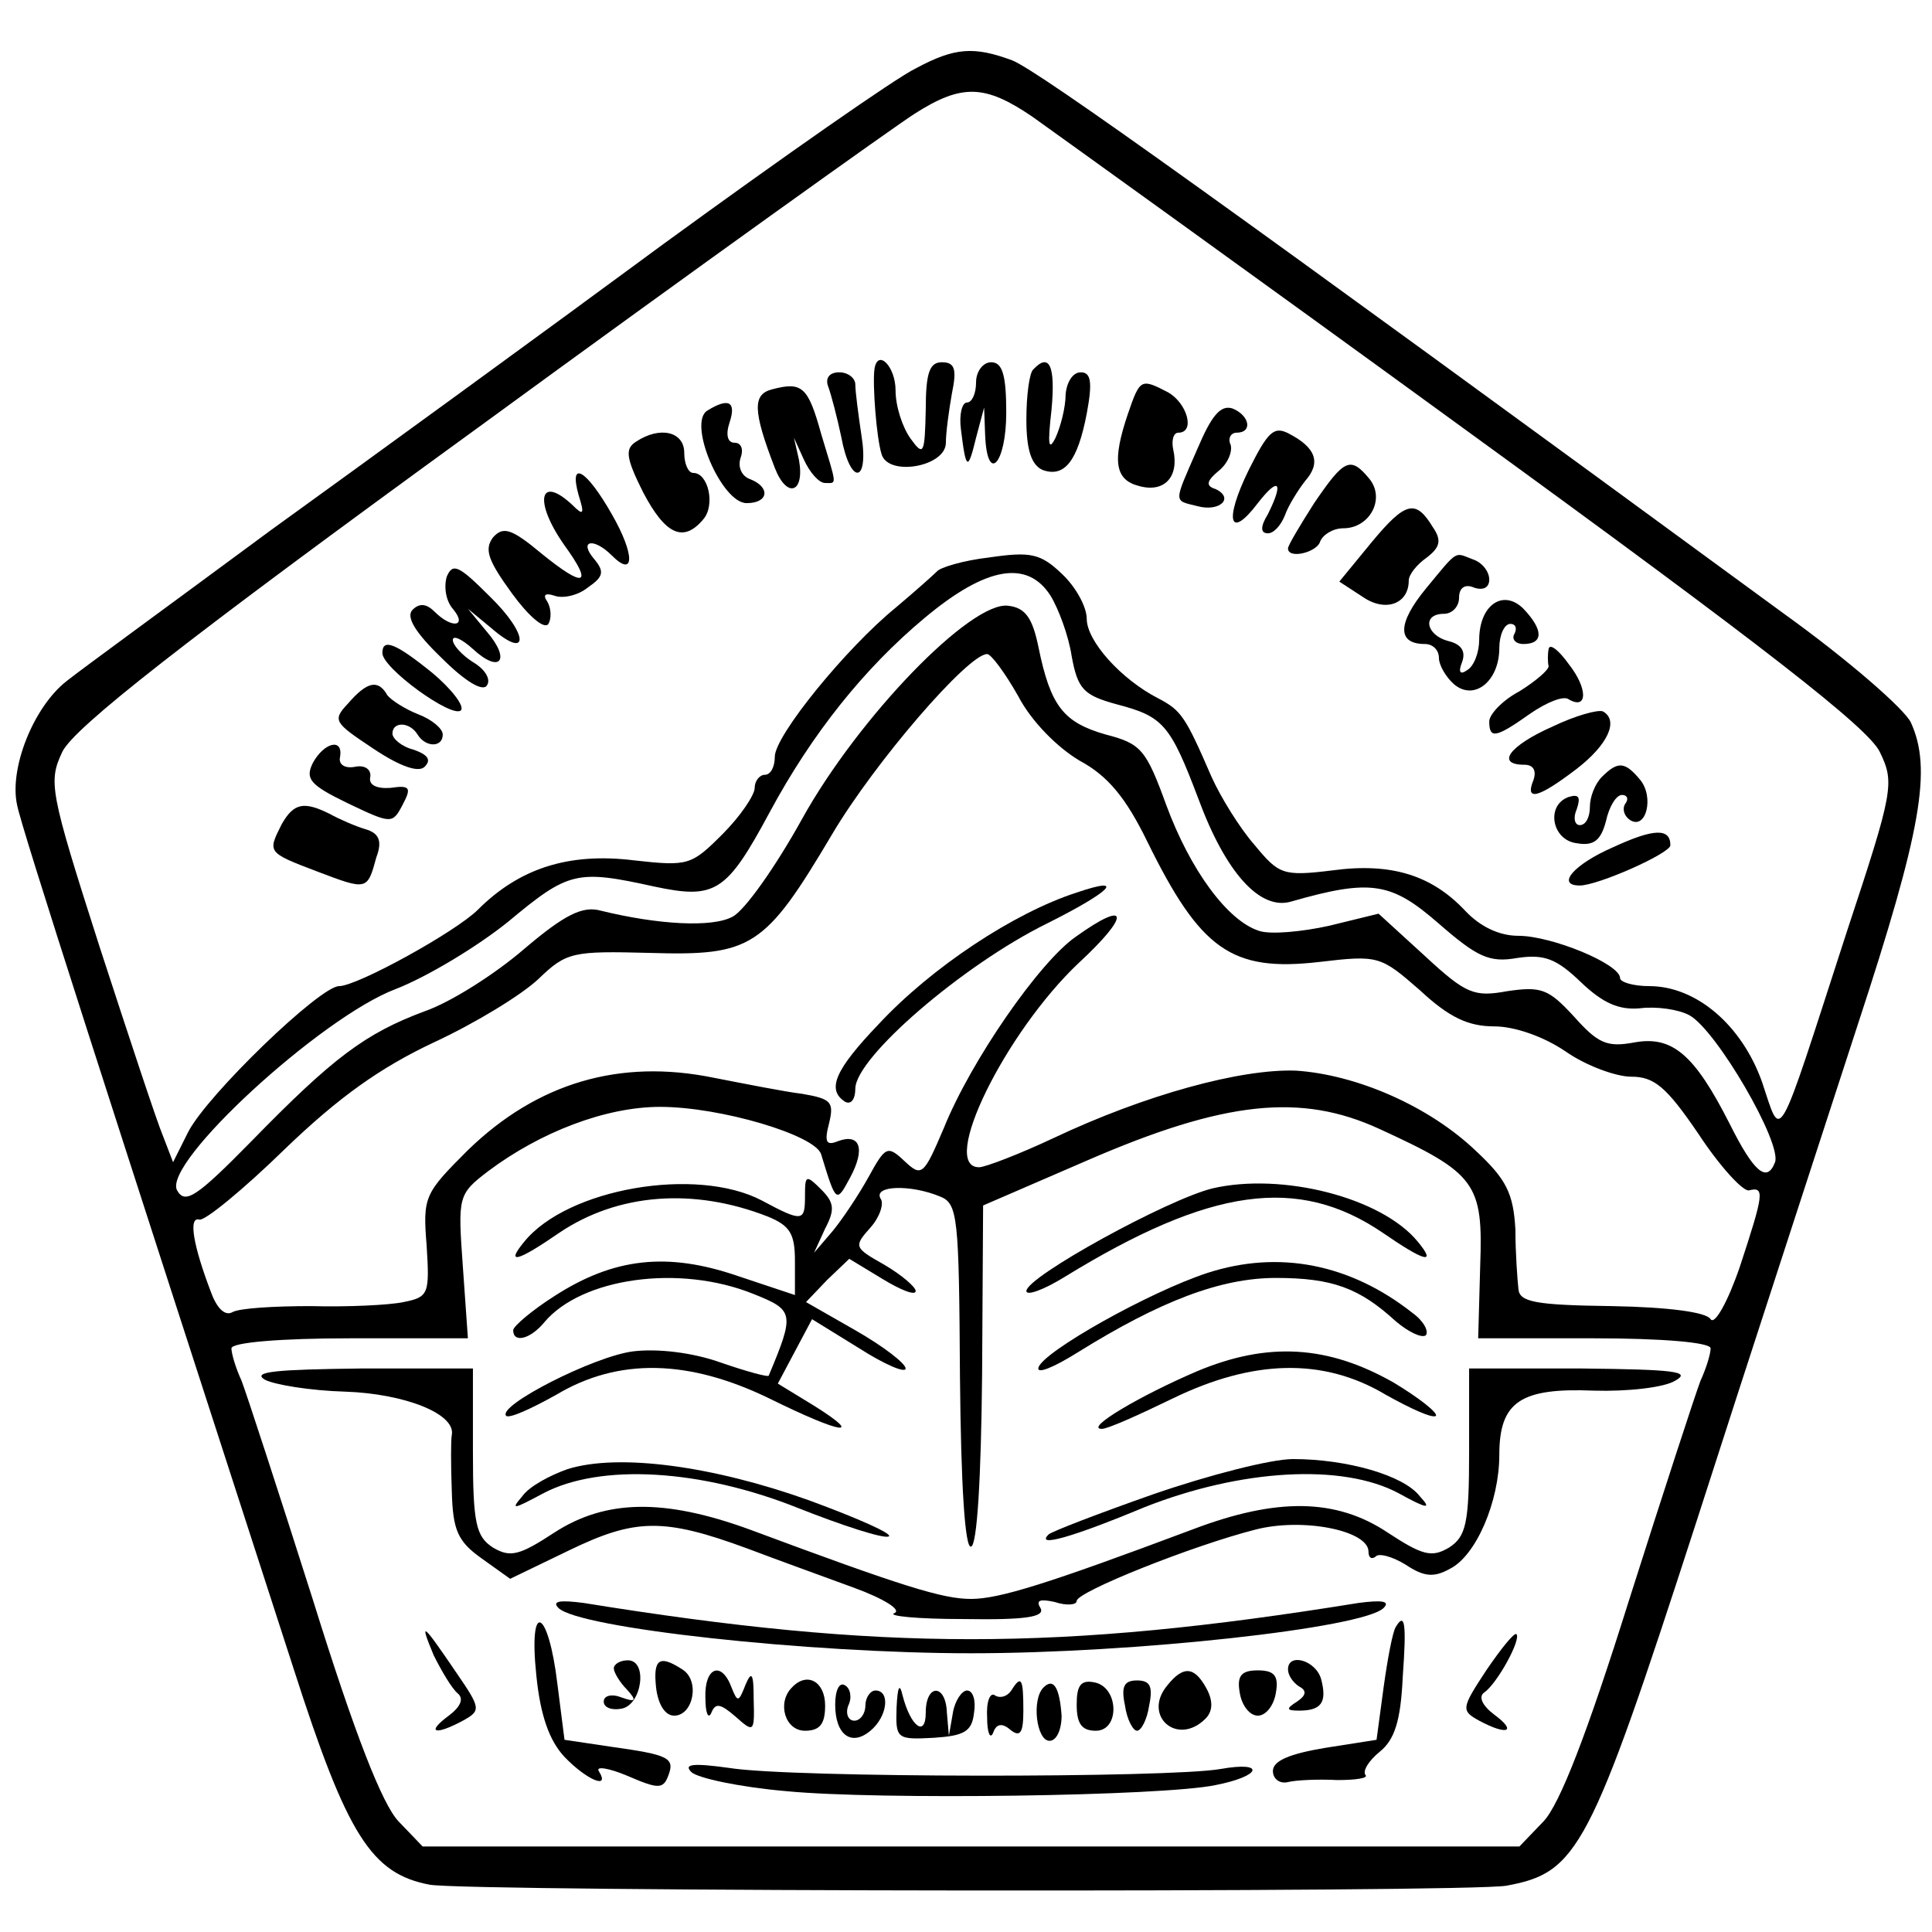 <?xml version="1.0" standalone="no"?>
<!DOCTYPE svg PUBLIC "-//W3C//DTD SVG 20010904//EN"
 "http://www.w3.org/TR/2001/REC-SVG-20010904/DTD/svg10.dtd">
<svg version="1.0" xmlns="http://www.w3.org/2000/svg"
 width="192pt" height="192pt" viewBox="0 0 192 192"
 preserveAspectRatio="xMidYMid meet">
<g transform="translate(0,192) scale(0.1,-0.1)"
fill="#000000" stroke="none">
<path d="M910 1852 c-19 -9 -132 -88 -250 -174 -118 -87 -294 -215 -391 -285
-96 -71 -188 -138 -203 -150 -33 -26 -57 -87 -49 -123 4 -22 91 -291 275 -859
53 -165 77 -203 135 -214 40 -7 1030 -8 1070 -1 71 13 83 35 188 359 53 165
126 388 161 496 64 195 74 255 53 301 -6 13 -62 62 -126 108 -553 405 -740
539 -767 550 -38 14 -57 13 -96 -8z m116 -48 c21 -15 216 -155 433 -313 296
-215 397 -294 409 -318 15 -31 14 -38 -33 -180 -71 -219 -64 -207 -84 -148
-20 56 -65 95 -112 95 -16 0 -29 4 -29 8 0 14 -68 42 -101 42 -19 0 -38 9 -53
25 -33 35 -73 48 -132 40 -49 -6 -53 -4 -77 25 -15 17 -34 48 -43 68 -26 60
-30 66 -53 78 -37 19 -71 57 -71 79 0 12 -11 32 -25 45 -21 20 -31 22 -72 16
-26 -3 -49 -10 -52 -14 -4 -4 -22 -20 -41 -36 -49 -40 -120 -127 -120 -148 0
-10 -4 -18 -10 -18 -5 0 -10 -6 -10 -13 0 -7 -14 -28 -32 -46 -31 -31 -34 -32
-88 -26 -65 8 -114 -8 -155 -49 -22 -22 -120 -76 -138 -76 -19 0 -131 -108
-150 -145 l-15 -30 -10 26 c-6 14 -34 99 -63 188 -50 156 -51 164 -37 194 12
24 117 107 413 322 219 160 415 300 434 312 47 30 70 29 117 -3z m18 -476 c8
-13 18 -40 21 -60 6 -33 12 -39 45 -48 46 -12 53 -20 81 -94 27 -73 61 -111
92 -102 80 23 100 19 147 -22 38 -33 50 -39 78 -34 27 4 39 -1 63 -24 22 -21
38 -28 59 -26 16 2 38 -1 49 -7 27 -15 92 -127 85 -146 -8 -21 -21 -10 -45 38
-35 69 -57 88 -95 81 -27 -5 -36 -1 -60 26 -25 27 -32 30 -66 25 -33 -6 -41
-3 -82 35 l-46 42 -49 -12 c-27 -6 -59 -9 -70 -5 -31 10 -68 60 -92 125 -20
55 -25 61 -60 70 -42 12 -55 28 -67 87 -6 29 -13 39 -30 41 -37 5 -149 -111
-205 -212 -26 -47 -57 -91 -69 -97 -20 -11 -74 -8 -131 6 -18 5 -36 -4 -76
-38 -29 -25 -73 -53 -99 -62 -59 -22 -91 -46 -172 -129 -55 -56 -66 -63 -74
-49 -15 27 143 172 217 200 31 12 81 42 112 67 60 50 68 52 145 35 61 -13 72
-6 115 74 42 78 94 143 154 193 61 51 102 58 125 22z m-32 -100 c13 -25 39
-51 61 -64 28 -15 46 -37 67 -80 53 -108 84 -130 171 -120 59 7 61 6 100 -28
29 -27 48 -36 74 -36 20 0 49 -10 71 -25 20 -14 50 -25 65 -25 23 0 35 -10 67
-57 21 -32 44 -57 50 -56 16 4 15 -3 -9 -76 -12 -35 -25 -58 -29 -52 -4 7 -42
12 -98 13 -76 1 -92 4 -93 17 -1 9 -3 36 -3 59 -2 36 -9 50 -39 78 -47 45
-119 76 -179 80 -55 2 -150 -24 -241 -67 -34 -16 -68 -29 -74 -29 -40 0 26
134 99 203 52 48 50 64 -3 26 -36 -25 -104 -123 -131 -190 -20 -47 -22 -49
-39 -33 -17 16 -19 15 -36 -16 -10 -18 -26 -42 -36 -54 l-18 -21 11 24 c10 19
9 26 -4 39 -15 15 -16 14 -16 -6 0 -26 -2 -27 -43 -5 -65 34 -193 12 -236 -41
-19 -23 -7 -20 35 9 58 39 133 45 207 16 22 -9 27 -17 27 -44 l0 -34 -57 19
c-70 24 -123 18 -182 -20 -22 -14 -41 -30 -41 -34 0 -13 17 -9 31 8 37 44 134
58 208 28 40 -16 41 -19 15 -81 0 -2 -22 4 -48 13 -28 10 -63 14 -87 11 -39
-5 -135 -54 -126 -64 3 -3 25 7 50 21 62 37 132 35 212 -4 71 -35 95 -39 44
-7 l-36 22 17 32 17 32 47 -29 c25 -16 46 -25 46 -20 0 5 -22 22 -50 38 l-49
28 21 22 22 21 33 -20 c18 -11 33 -17 33 -12 0 4 -14 16 -31 26 -30 17 -31 18
-14 37 9 10 14 24 10 29 -7 13 30 14 59 2 18 -7 19 -20 20 -179 1 -109 5 -171
11 -169 6 1 10 67 11 171 l1 168 104 45 c136 59 212 67 290 31 96 -44 103 -54
100 -136 l-2 -72 115 0 c67 0 116 -4 116 -10 0 -5 -4 -19 -10 -32 -5 -13 -37
-111 -71 -218 -42 -134 -69 -203 -85 -220 l-24 -25 -545 0 -545 0 -24 25 c-16
17 -43 85 -85 220 -34 107 -66 205 -71 218 -6 13 -10 27 -10 32 0 6 50 10 118
10 l117 0 -5 71 c-5 70 -5 72 25 95 52 39 117 64 171 64 60 0 154 -28 160 -47
15 -49 15 -49 29 -23 15 28 10 44 -12 36 -12 -5 -14 -1 -9 18 5 21 2 24 -27
29 -17 2 -57 10 -88 16 -93 19 -175 -5 -244 -72 -43 -43 -45 -46 -41 -95 3
-48 2 -51 -23 -56 -14 -3 -56 -5 -92 -4 -36 0 -71 -2 -78 -6 -7 -4 -15 3 -21
19 -18 47 -23 76 -12 73 5 -2 44 30 85 70 54 52 95 81 148 106 41 19 87 47
104 63 28 27 34 28 111 26 101 -3 114 5 181 118 42 71 135 179 154 179 4 0 18
-19 31 -42z"/>
<path d="M869 1553 c-2 -15 2 -68 7 -84 6 -23 64 -13 64 11 0 10 3 32 6 49 5
24 3 31 -10 31 -12 0 -16 -10 -16 -47 -1 -44 -2 -47 -15 -29 -8 11 -15 32 -15
48 0 24 -18 42 -21 21z"/>
<path d="M970 1540 c0 -11 -4 -20 -9 -20 -5 0 -8 -12 -6 -27 5 -41 7 -41 15
-8 l8 30 1 -27 c2 -50 21 -29 21 22 0 38 -4 50 -15 50 -8 0 -15 -9 -15 -20z"/>
<path d="M1027 1553 c-4 -3 -7 -26 -7 -50 0 -30 5 -45 16 -50 22 -8 35 9 44
56 6 32 4 41 -6 41 -8 0 -14 -10 -15 -22 0 -13 -5 -32 -10 -43 -7 -14 -8 -7
-4 28 4 43 -2 57 -18 40z"/>
<path d="M823 1536 c3 -8 9 -31 13 -50 9 -49 28 -47 20 2 -3 20 -6 43 -6 50 0
6 -7 12 -16 12 -10 0 -14 -6 -11 -14z"/>
<path d="M767 1533 c-19 -5 -19 -21 3 -78 12 -31 30 -25 24 8 l-5 22 10 -22
c6 -13 15 -23 21 -23 12 0 12 -4 -4 49 -13 47 -19 52 -49 44z"/>
<path d="M1121 1509 c-16 -47 -13 -66 11 -72 25 -7 40 9 34 36 -2 9 0 17 5 17
17 0 9 29 -10 40 -27 14 -28 14 -40 -21z"/>
<path d="M703 1512 c-20 -12 14 -92 39 -92 22 0 24 16 3 24 -8 3 -12 12 -9 21
3 8 1 15 -6 15 -7 0 -9 8 -5 20 7 21 -1 25 -22 12z"/>
<path d="M1190 1474 c-24 -55 -24 -51 0 -57 22 -6 37 8 18 17 -10 3 -9 8 3 18
9 7 14 19 12 26 -3 6 0 12 6 12 16 0 13 17 -4 24 -12 4 -21 -7 -35 -40z"/>
<path d="M1241 1453 c-25 -51 -19 -70 9 -33 21 27 26 21 10 -11 -8 -13 -7 -19
0 -19 6 0 13 8 17 18 3 9 13 25 20 34 16 18 11 33 -16 47 -15 8 -21 2 -40 -36z"/>
<path d="M632 1481 c-11 -7 -10 -16 7 -50 22 -42 40 -51 60 -27 12 14 5 46
-10 46 -5 0 -9 9 -9 20 0 21 -24 27 -48 11z"/>
<path d="M1306 1420 c-14 -22 -26 -42 -26 -45 0 -11 29 -4 32 7 3 7 13 13 23
13 26 0 42 29 26 49 -19 23 -25 20 -55 -24z"/>
<path d="M575 1428 c6 -19 5 -21 -6 -10 -33 31 -39 4 -8 -40 29 -40 20 -43
-23 -8 -30 25 -38 27 -48 16 -9 -12 -5 -23 19 -56 16 -22 32 -36 36 -30 3 5 3
15 -1 22 -5 7 -2 9 7 6 8 -3 23 0 33 8 16 11 17 16 6 29 -15 18 0 21 18 3 23
-23 23 1 0 41 -25 44 -43 55 -33 19z"/>
<path d="M1363 1381 l-32 -39 23 -15 c23 -16 46 -7 46 16 0 6 8 16 18 23 13
10 15 17 6 30 -17 28 -27 26 -61 -15z"/>
<path d="M1417 1335 c-28 -34 -29 -55 -1 -55 8 0 14 -6 14 -14 0 -7 7 -19 15
-26 20 -17 45 3 45 36 0 13 5 24 11 24 5 0 7 -4 4 -10 -3 -5 1 -10 9 -10 20 0
20 14 0 35 -20 20 -44 4 -44 -31 0 -12 -5 -26 -12 -30 -7 -5 -9 -2 -5 8 4 11
-1 18 -14 21 -22 6 -26 27 -4 27 8 0 15 7 15 16 0 10 6 14 15 10 9 -3 15 0 15
8 0 8 -7 17 -16 20 -19 7 -14 11 -47 -29z"/>
<path d="M444 1347 c-3 -10 -1 -24 6 -32 15 -18 -1 -20 -18 -3 -8 8 -15 9 -22
2 -7 -7 3 -23 29 -48 23 -23 41 -34 45 -27 4 6 -2 16 -14 23 -11 7 -20 17 -20
22 0 5 9 1 20 -9 27 -25 38 -11 14 17 l-19 23 23 -19 c38 -33 38 -7 -1 31 -31
31 -37 34 -43 20z"/>
<path d="M380 1271 c0 -15 69 -65 78 -57 4 4 -9 21 -28 37 -37 30 -50 35 -50
20z"/>
<path d="M1539 1275 c-1 -5 -1 -13 0 -17 0 -4 -13 -15 -29 -25 -17 -9 -30 -23
-30 -30 0 -18 7 -16 41 8 16 11 33 18 38 14 19 -11 19 11 0 35 -10 14 -19 21
-20 15z"/>
<path d="M346 1221 c-16 -17 -14 -19 25 -45 27 -18 45 -24 51 -18 7 7 3 12
-11 17 -12 3 -21 11 -21 16 0 12 17 12 25 -1 8 -13 25 -13 25 0 0 6 -11 15
-24 20 -13 5 -27 14 -31 19 -9 16 -20 14 -39 -8z"/>
<path d="M1543 1198 c-43 -19 -57 -38 -28 -38 9 0 12 -6 9 -15 -9 -22 5 -18
43 11 31 24 42 48 26 57 -5 2 -27 -4 -50 -15z"/>
<path d="M311 1162 c-8 -16 -3 -22 34 -40 44 -21 45 -21 55 -2 9 17 8 20 -12
17 -14 -1 -22 3 -20 11 1 7 -5 12 -15 10 -10 -2 -17 2 -15 10 3 19 -16 14 -27
-6z"/>
<path d="M1592 1148 c-7 -7 -12 -20 -12 -30 0 -10 -4 -18 -10 -18 -5 0 -7 7
-3 16 4 12 2 15 -8 12 -23 -8 -17 -43 8 -46 17 -3 24 3 29 22 3 14 10 26 16
26 5 0 7 -4 3 -9 -3 -5 -1 -12 5 -16 16 -10 24 23 10 40 -15 18 -22 19 -38 3z"/>
<path d="M280 1101 c-14 -28 -15 -28 35 -47 50 -19 50 -19 59 14 6 16 3 24
-11 28 -10 3 -26 10 -35 15 -26 13 -36 11 -48 -10z"/>
<path d="M1603 1078 c-39 -17 -57 -38 -33 -38 18 0 90 32 90 40 0 17 -16 17
-57 -2z"/>
<path d="M1070 1033 c-62 -20 -144 -74 -197 -131 -43 -45 -52 -65 -33 -77 6
-3 10 3 10 13 0 31 107 123 190 164 64 32 80 48 30 31z"/>
<path d="M1205 739 c-45 -11 -185 -88 -185 -102 0 -5 17 1 38 14 145 89 232
101 316 44 42 -29 54 -32 35 -9 -36 44 -135 69 -204 53z"/>
<path d="M1200 655 c-58 -19 -163 -78 -168 -94 -2 -7 15 0 39 15 82 51 142 74
197 74 56 0 83 -10 119 -43 13 -11 26 -17 30 -14 3 4 -2 14 -13 22 -62 49
-133 63 -204 40z"/>
<path d="M1189 557 c-56 -24 -112 -57 -94 -57 6 0 37 14 70 30 80 39 150 41
212 4 25 -14 47 -24 50 -21 2 3 -17 18 -42 33 -65 37 -125 41 -196 11z"/>
<path d="M263 549 c9 -5 45 -11 80 -12 59 -2 110 -22 106 -43 -1 -5 -1 -30 0
-56 1 -39 6 -50 30 -67 l28 -20 58 28 c66 32 94 33 178 2 29 -11 76 -28 106
-39 30 -11 47 -22 40 -25 -8 -3 23 -6 69 -6 61 -1 81 2 76 11 -5 8 0 9 14 6
12 -4 22 -3 22 1 0 9 115 55 178 71 47 12 112 -1 112 -22 0 -6 3 -8 7 -5 3 4
17 0 30 -8 18 -12 28 -13 44 -4 26 13 49 67 49 113 0 53 21 67 94 64 33 -1 70
3 81 10 16 9 -1 11 -92 12 l-113 0 0 -83 c0 -71 -3 -84 -20 -95 -17 -10 -26
-8 -61 15 -51 34 -110 35 -194 3 -144 -54 -192 -69 -220 -69 -28 0 -67 12
-220 69 -85 31 -143 30 -194 -3 -35 -23 -44 -25 -61 -15 -17 11 -20 24 -20 95
l0 83 -112 0 c-82 -1 -108 -3 -95 -11z"/>
<path d="M564 460 c-17 -6 -38 -17 -45 -27 -12 -14 -9 -13 21 3 57 30 157 24
254 -15 43 -17 83 -30 89 -28 6 2 -30 18 -79 36 -95 34 -189 47 -240 31z"/>
<path d="M1146 435 c-54 -19 -101 -37 -104 -40 -13 -13 23 -3 95 27 96 38 197
44 253 14 29 -16 33 -16 21 -3 -16 21 -73 37 -126 37 -22 0 -84 -16 -139 -35z"/>
<path d="M555 322 c20 -20 248 -45 410 -45 162 0 390 25 410 45 7 7 -2 8 -25
5 -297 -48 -473 -48 -770 0 -23 3 -32 2 -25 -5z"/>
<path d="M533 255 c4 -40 13 -65 28 -81 22 -23 46 -33 34 -14 -3 5 10 3 29 -5
30 -13 35 -13 40 0 7 18 1 21 -56 29 l-47 7 -7 55 c-9 76 -29 85 -21 9z"/>
<path d="M1387 303 c-3 -5 -8 -31 -12 -60 l-7 -52 -51 -8 c-36 -6 -52 -13 -52
-23 0 -8 7 -13 15 -11 8 2 30 3 49 2 19 0 31 2 28 5 -3 4 3 14 14 23 15 12 21
31 23 74 4 55 2 65 -7 50z"/>
<path d="M431 275 c8 -16 18 -33 24 -38 6 -5 3 -13 -9 -22 -23 -17 -14 -20 14
-5 18 10 18 12 -6 47 -34 50 -38 54 -23 18z"/>
<path d="M1477 260 c-25 -38 -25 -40 -7 -50 28 -15 38 -11 15 6 -12 9 -16 18
-10 22 13 9 37 53 32 58 -2 2 -15 -14 -30 -36z"/>
<path d="M610 262 c0 -4 6 -14 13 -21 10 -11 9 -13 -5 -8 -10 4 -18 2 -18 -4
0 -6 8 -9 18 -7 20 4 26 48 6 48 -8 0 -14 -4 -14 -8z"/>
<path d="M652 243 c2 -17 9 -28 18 -28 19 0 26 35 8 46 -23 15 -29 10 -26 -18z"/>
<path d="M1280 261 c0 -6 5 -13 11 -17 8 -4 7 -9 -2 -15 -11 -7 -11 -9 2 -9
22 0 28 8 22 31 -5 19 -33 27 -33 10z"/>
<path d="M701 233 c0 -16 3 -22 6 -15 4 10 9 9 24 -4 18 -16 19 -16 18 17 0
26 -2 29 -8 15 -7 -18 -8 -18 -14 -3 -10 27 -27 20 -26 -10z"/>
<path d="M1160 245 c-25 -30 10 -61 38 -33 7 7 8 17 1 30 -12 22 -23 23 -39 3z"/>
<path d="M1232 238 c2 -13 10 -23 18 -23 8 0 16 10 18 23 3 17 -2 22 -18 22
-16 0 -21 -5 -18 -22z"/>
<path d="M787 243 c-15 -15 -7 -43 13 -43 15 0 20 7 20 25 0 24 -18 34 -33 18z"/>
<path d="M830 226 c0 -30 16 -42 35 -26 17 14 20 40 5 40 -5 0 -10 -7 -10 -15
0 -8 -5 -15 -11 -15 -6 0 -9 7 -6 15 4 8 2 17 -3 20 -6 4 -10 -5 -10 -19z"/>
<path d="M891 223 c-1 -31 0 -32 37 -30 30 2 38 6 40 25 2 12 -1 22 -7 22 -5
0 -12 -10 -14 -22 l-4 -23 -2 23 c-1 29 -21 29 -21 0 0 -25 -15 -14 -23 17 -3
13 -5 9 -6 -12z"/>
<path d="M1005 240 c-4 -6 -11 -8 -16 -5 -5 4 -9 -6 -8 -22 0 -15 3 -22 6 -15
3 9 9 10 17 3 10 -8 13 -3 13 19 0 32 -2 36 -12 20z"/>
<path d="M1037 243 c-12 -12 -7 -53 6 -53 7 0 12 11 12 25 -2 28 -8 38 -18 28z"/>
<path d="M1070 226 c0 -19 5 -26 19 -26 24 0 23 43 -1 48 -14 3 -18 -3 -18
-22z"/>
<path d="M1118 225 c2 -14 8 -25 12 -25 4 0 10 11 12 25 4 19 1 25 -12 25 -13
0 -16 -6 -12 -25z"/>
<path d="M687 159 c6 -6 48 -15 94 -19 92 -9 375 -5 427 6 46 9 50 24 5 16
-51 -9 -426 -9 -488 1 -36 5 -46 4 -38 -4z"/>
</g>
</svg>

